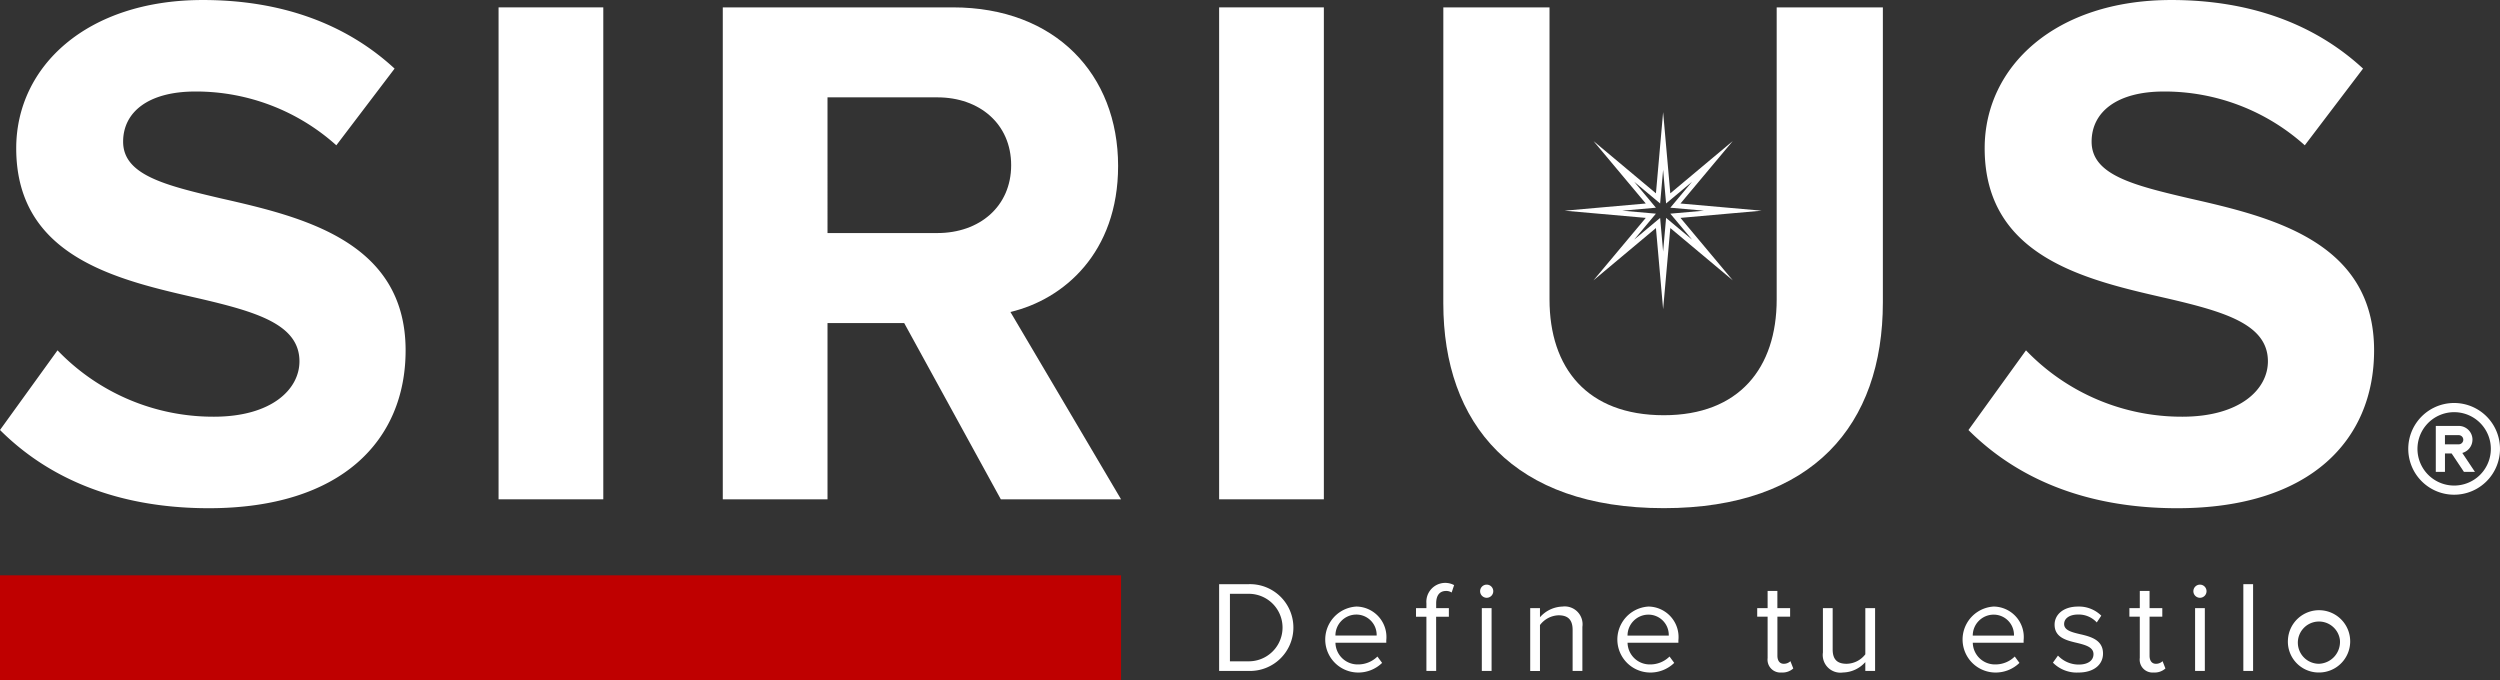 <svg xmlns="http://www.w3.org/2000/svg" xmlns:xlink="http://www.w3.org/1999/xlink" width="221.314" height="60.202" viewBox="0 0 221.314 60.202"><rect x="0" y="0" width="221.314" height="60.202" fill="#333333" stroke="none"/><defs><clipPath id="a"><rect width="221.314" height="60.202" fill="none"/></clipPath></defs><rect width="99.241" height="9.271" transform="translate(0 50.931)" fill="#bf0000"/><g clip-path="url(#a)"><path d="M5.093,31.012a19.093,19.093,0,0,0,13.842,5.876c5.093,0,7.574-2.416,7.574-4.9,0-3.265-3.787-4.375-8.814-5.55C10.577,24.81,1.436,22.851,1.436,13.123,1.436,5.875,7.7,0,17.955,0c6.921,0,12.666,2.089,16.976,6.072l-5.158,6.79A18.577,18.577,0,0,0,17.3,8.1c-4.179,0-6.4,1.828-6.4,4.44,0,2.938,3.656,3.852,8.684,5.027,7.182,1.632,16.323,3.787,16.323,13.45,0,7.966-5.68,13.972-17.433,13.972C10.12,44.984,4.113,42.177,0,38.064Z" transform="translate(0 0.001)" fill="#fff"/><rect width="9.271" height="43.549" transform="translate(44.136 0.653)" fill="#fff"/><path d="M261.909,45.971l-8.553-15.6h-6.79v15.6h-9.271V2.422h20.371c9.076,0,14.625,5.941,14.625,14.037,0,7.7-4.832,11.818-9.532,12.928l9.793,16.584Zm-5.615-35.584h-9.728V22.4h9.728c3.722,0,6.529-2.35,6.529-6.007s-2.807-6.006-6.529-6.006" transform="translate(-173.31 -1.769)" fill="#fff"/><rect width="9.271" height="43.549" transform="translate(107.924 0.653)" fill="#fff"/><path d="M473.861,2.422h9.4V28.277c0,6.072,3.33,10.25,10.12,10.25,6.66,0,9.99-4.179,9.99-10.25V2.422h9.4V28.538c0,10.838-6.2,18.216-19.391,18.216-13.319,0-19.522-7.443-19.522-18.151Z" transform="translate(-346.089 -1.769)" fill="#fff"/><path d="M651.358,31.012A19.094,19.094,0,0,0,665.2,36.888c5.093,0,7.574-2.416,7.574-4.9,0-3.265-3.787-4.375-8.815-5.55C656.842,24.81,647.7,22.851,647.7,13.123,647.7,5.875,653.97,0,664.22,0c6.921,0,12.667,2.089,16.976,6.072l-5.158,6.79A18.577,18.577,0,0,0,663.567,8.1c-4.179,0-6.4,1.828-6.4,4.44,0,2.938,3.656,3.852,8.684,5.027,7.182,1.632,16.323,3.787,16.323,13.45,0,7.966-5.68,13.972-17.432,13.972-8.357,0-14.364-2.807-18.478-6.921Z" transform="translate(-472.006 0.001)" fill="#fff"/><path d="M531.118,45.547l-7.184-.636,4.63-5.53-5.53,4.63q-.318-3.592-.636-7.185-.318,3.592-.636,7.185l-5.53-4.63,4.63,5.53-7.184.636,7.184.637-4.63,5.53,5.53-4.63q.318,3.592.636,7.185.318-3.592.636-7.185l5.53,4.63-4.63-5.53,7.184-.637m-6.162,2.559-2.295-1.921q-.132,1.49-.264,2.981-.132-1.491-.264-2.981l-2.295,1.921,1.921-2.295-2.981-.264,2.981-.264-1.921-2.295,2.295,1.921q.132-1.491.264-2.981.132,1.491.264,2.981l2.295-1.921-1.921,2.295,2.981.264-2.981.264,1.921,2.295" transform="translate(-375.169 -26.896)" fill="#fff"/><path d="M794.719,132.306a4.06,4.06,0,1,0,2.871,1.189,4.061,4.061,0,0,0-2.871-1.189m0,7.309a3.248,3.248,0,1,1,2.3-.952,3.25,3.25,0,0,1-2.3.952" transform="translate(-577.466 -96.631)" fill="#fff"/><path d="M802.943,141.053a1.218,1.218,0,0,0-1.218-1.218h-2.03V143.9h.812v-1.624h.593l1.084,1.624h.974l-1.117-1.673a1.218,1.218,0,0,0,.9-1.169m-1.218.406h-1.218v-.812h1.218a.406.406,0,1,1,0,.812" transform="translate(-584.065 -102.13)" fill="#fff"/><path d="M400.252,199.472v-7.681h2.625a3.842,3.842,0,1,1,0,7.681Zm.956-.852h1.67a2.988,2.988,0,0,0,0-5.976h-1.67Z" transform="translate(-292.328 -140.077)" fill="#fff"/><path d="M437.8,199.136a2.7,2.7,0,0,1,2.672,2.982v.219h-4.5a1.96,1.96,0,0,0,2,1.923,2.431,2.431,0,0,0,1.716-.7l.415.564a3.023,3.023,0,0,1-2.211.852,2.923,2.923,0,0,1-.092-5.838M435.97,201.7h3.65a1.8,1.8,0,0,0-1.831-1.854,1.856,1.856,0,0,0-1.819,1.854" transform="translate(-317.751 -145.441)" fill="#fff"/><path d="M466.676,199.16h-.864v-4.8h-.921v-.76h.921v-.426a1.672,1.672,0,0,1,2.453-1.612l-.219.656a.87.87,0,0,0-.495-.138c-.564,0-.875.392-.875,1.094v.426H467.8v.76h-1.128Zm3.891-7.082a.582.582,0,0,1,1.163,0,.582.582,0,1,1-1.163,0m.15,1.52h.864v5.562h-.864Z" transform="translate(-339.538 -139.765)" fill="#fff"/><path d="M506.14,204.836V201.2c0-.979-.5-1.29-1.244-1.29a2.147,2.147,0,0,0-1.646.864v4.065h-.864v-5.562h.864v.806a2.759,2.759,0,0,1,1.981-.945,1.581,1.581,0,0,1,1.773,1.8v3.9Z" transform="translate(-366.923 -145.441)" fill="#fff"/><path d="M533.7,199.136a2.7,2.7,0,0,1,2.672,2.982v.219h-4.5a1.96,1.96,0,0,0,2,1.923,2.43,2.43,0,0,0,1.716-.7l.415.564a3.023,3.023,0,0,1-2.211.852,2.923,2.923,0,0,1-.092-5.838m-1.831,2.568h3.65a1.8,1.8,0,0,0-1.831-1.854,1.856,1.856,0,0,0-1.819,1.854" transform="translate(-387.791 -145.441)" fill="#fff"/><path d="M577.833,199.93v-3.639h-.921v-.76h.921v-1.52h.864v1.52h1.128v.76H578.7v3.455c0,.415.184.714.564.714a.833.833,0,0,0,.588-.231l.253.645a1.411,1.411,0,0,1-1.036.357,1.138,1.138,0,0,1-1.232-1.3" transform="translate(-421.354 -141.698)" fill="#fff"/><path d="M602.234,205.211v-.783a2.719,2.719,0,0,1-1.98.921,1.564,1.564,0,0,1-1.773-1.774v-3.926h.863v3.662c0,.979.5,1.267,1.244,1.267a2.128,2.128,0,0,0,1.647-.84v-4.088h.864v5.562Z" transform="translate(-437.106 -145.816)" fill="#fff"/><path d="M647.045,199.136a2.7,2.7,0,0,1,2.672,2.982v.219h-4.5a1.96,1.96,0,0,0,2,1.923,2.431,2.431,0,0,0,1.716-.7l.415.564a3.024,3.024,0,0,1-2.211.852,2.923,2.923,0,0,1-.092-5.838m-1.831,2.568h3.65a1.8,1.8,0,0,0-1.831-1.854,1.856,1.856,0,0,0-1.819,1.854" transform="translate(-470.575 -145.441)" fill="#fff"/><path d="M674.436,203.477a2.52,2.52,0,0,0,1.831.795c.852,0,1.313-.38,1.313-.921,0-.61-.679-.806-1.428-.99-.944-.219-2.015-.472-2.015-1.624,0-.864.749-1.6,2.073-1.6a2.815,2.815,0,0,1,2.061.806l-.4.6a2.166,2.166,0,0,0-1.658-.7c-.76,0-1.232.345-1.232.84,0,.541.633.714,1.359.887.967.219,2.084.5,2.084,1.727,0,.933-.749,1.681-2.188,1.681a2.96,2.96,0,0,1-2.246-.875Z" transform="translate(-492.253 -145.441)" fill="#fff"/><path d="M700.02,199.93v-3.639H699.1v-.76h.921v-1.52h.864v1.52h1.128v.76h-1.128v3.455c0,.415.184.714.564.714a.833.833,0,0,0,.588-.231l.253.645a1.411,1.411,0,0,1-1.036.357,1.138,1.138,0,0,1-1.232-1.3" transform="translate(-510.594 -141.698)" fill="#fff"/><path d="M720.111,192.452a.582.582,0,0,1,1.163,0,.582.582,0,1,1-1.163,0m.15,1.52h.863v5.562h-.863Z" transform="translate(-525.94 -140.139)" fill="#fff"/><rect width="0.863" height="7.681" transform="translate(198.593 51.714)" fill="#fff"/><path d="M751.161,202.049a2.757,2.757,0,1,1,2.752,2.925,2.729,2.729,0,0,1-2.752-2.925m4.594,0a1.87,1.87,0,1,0-1.842,2.153,1.933,1.933,0,0,0,1.842-2.153" transform="translate(-548.618 -145.441)" fill="#fff"/></g></svg>